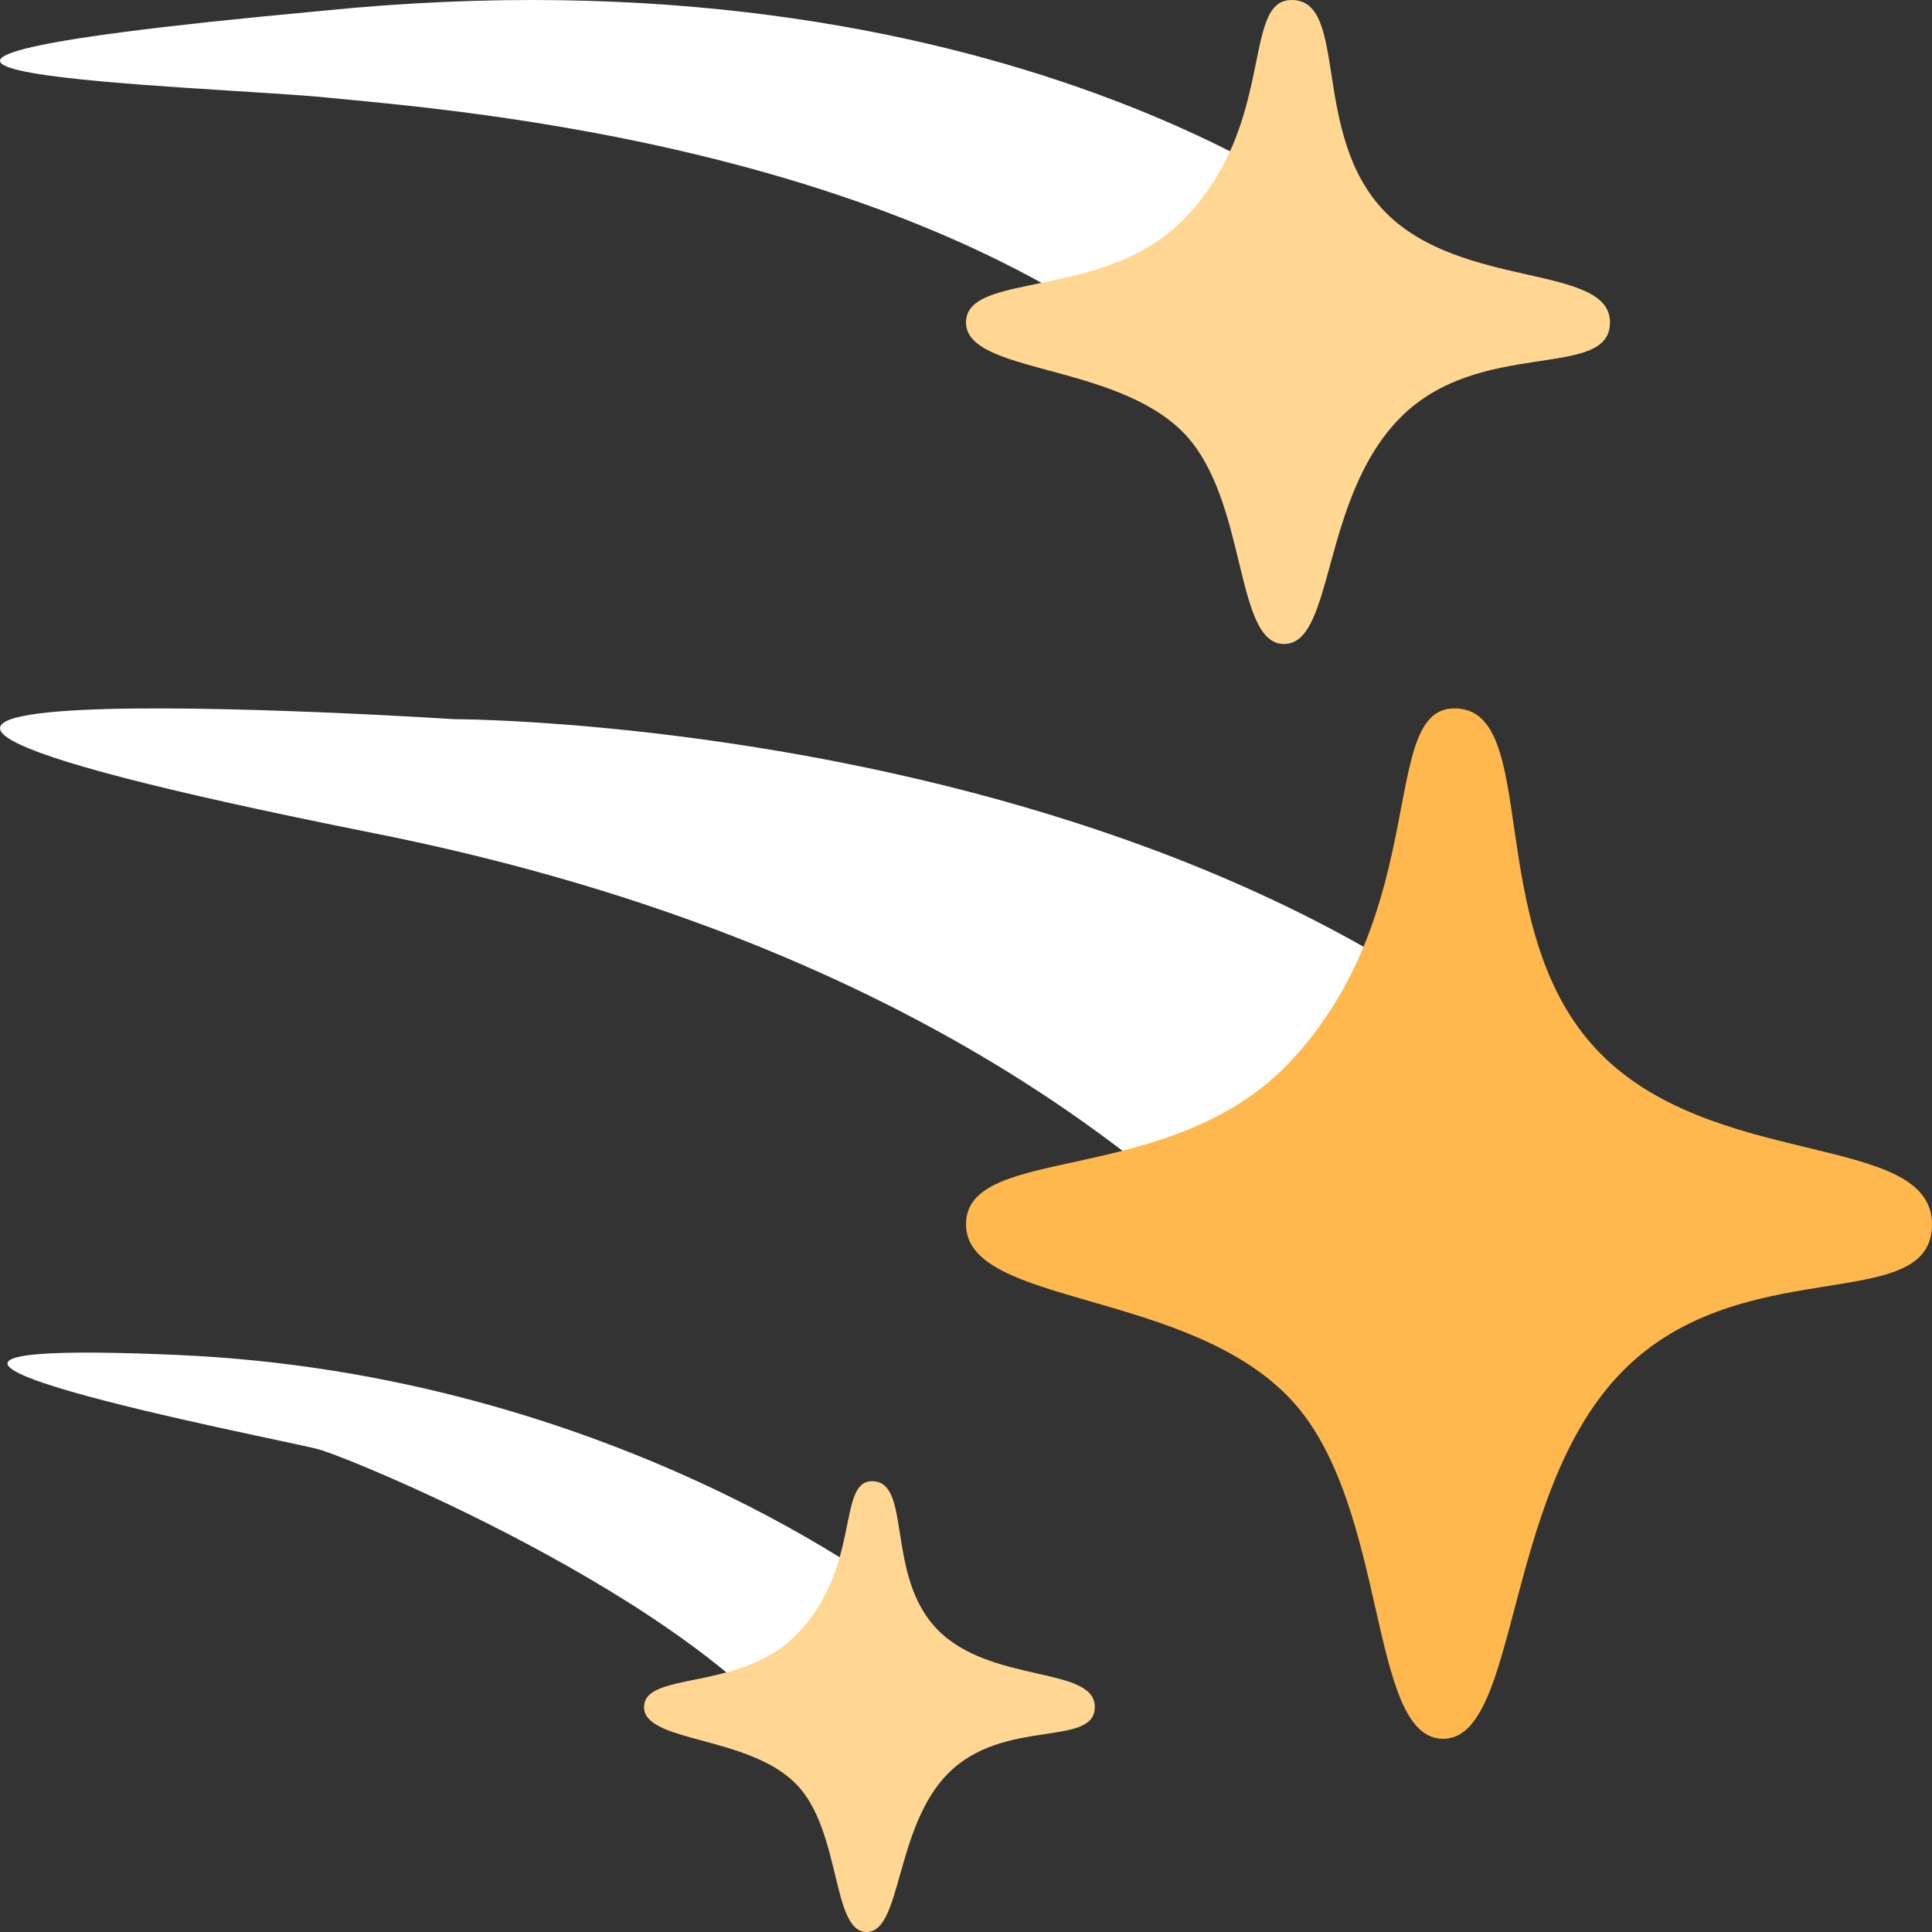 <svg width="30" height="30" viewBox="0 0 30 30" fill="none" xmlns="http://www.w3.org/2000/svg">
<rect x="0" y="0" width="30" height="30" fill="#333333" stroke="none"/>
<path d="M14 24.835C14 24.835 9.564 21.337 2.761 21.04C-4.041 20.742 4.359 22.349 4.93 22.5C5.5 22.651 11.29 25.059 12.658 27.5L14 24.835Z" fill="white"/>
<path d="M10.002 26.505C10.002 25.948 11.496 26.266 12.361 25.39C13.384 24.354 12.991 23 13.541 23C14.17 23 13.738 24.474 14.563 25.31C15.389 26.147 17 25.868 17 26.505C17 27.142 15.584 26.665 14.719 27.541C13.893 28.377 14.004 30 13.457 30C12.91 30 13.067 28.417 12.36 27.7C11.612 26.943 10 27.063 10 26.505H10.002Z" fill="#FFD793"/>
<path d="M7.048 11.167C7.048 11.167 21 11.167 26.5 19.5L22.5 24C22.5 24 19.548 15.678 5.802 12.937C-7.943 10.197 7.048 11.167 7.048 11.167Z" fill="white"/>
<path d="M15 19.012C15 17.736 18.203 18.465 20.056 16.463C22.247 14.096 21.404 11 22.584 11C23.932 11 23.005 14.368 24.775 16.28C26.545 18.193 30 17.556 30 19.012C30 20.468 26.966 19.376 25.112 21.379C23.343 23.291 23.582 27 22.409 27C21.235 27 21.573 23.381 20.056 21.743C18.455 20.013 15 20.287 15 19.012Z" fill="#FFB84D"/>
<path d="M21.005 3.509C21.005 3.509 15.581 -0.91 4.983 0.17C-5.359 1.122 3.324 1.335 5.087 1.516C6.85 1.696 14.814 2.244 19.015 6.5L22 5.005L21.005 3.509Z" fill="white"/>
<path d="M15 5.008C15 4.211 17.135 4.667 18.371 3.415C19.832 1.935 19.27 0 20.056 0C20.955 0 20.337 2.106 21.517 3.3C22.697 4.495 25 4.097 25 5.006C25 5.916 22.978 5.235 21.742 6.487C20.506 7.739 20.722 10 19.939 10C19.157 10 19.382 7.739 18.371 6.713C17.304 5.632 15 5.802 15 5.006V5.008Z" fill="#FFD793"/>
</svg>
